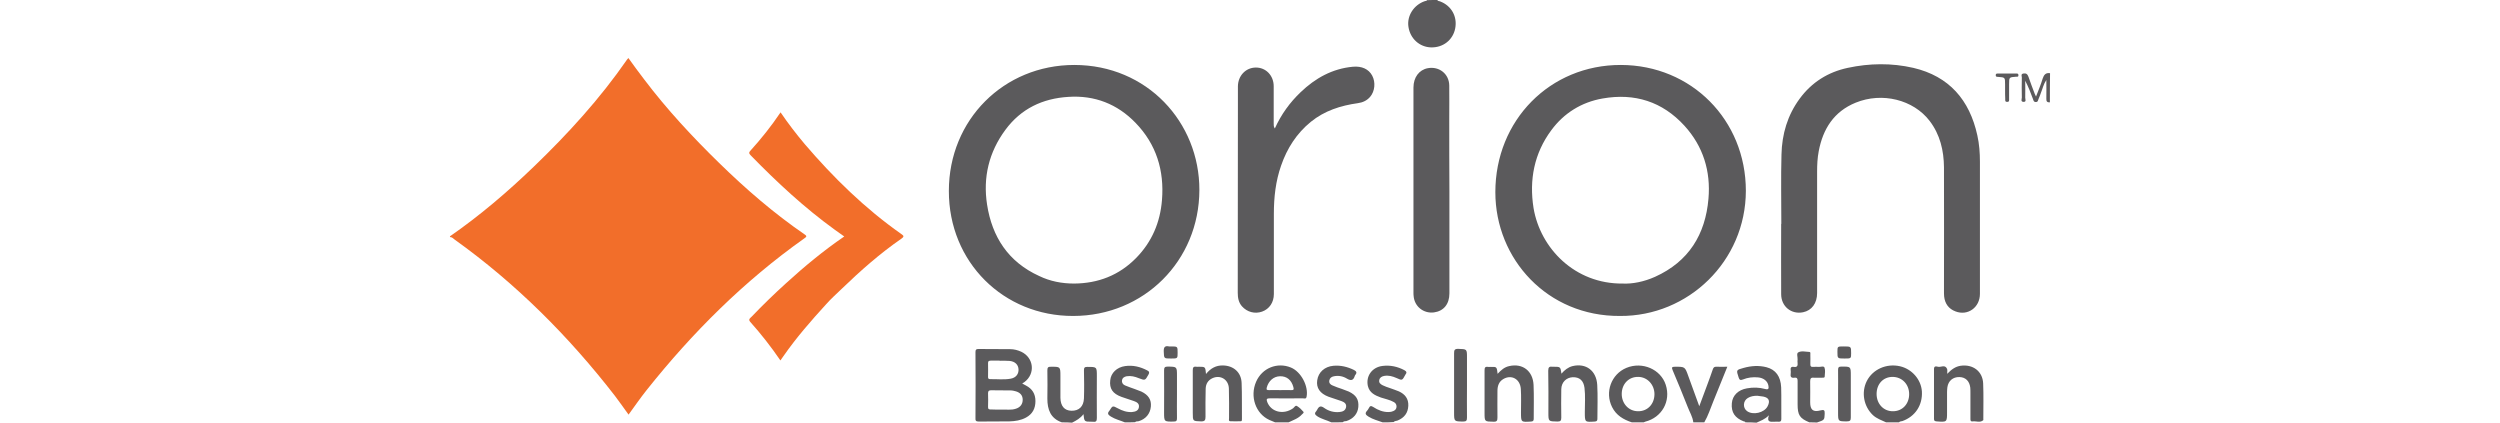 <svg height="423" viewBox="66.4 105.7 992.6 262.4" width="2500" xmlns="http://www.w3.org/2000/svg"><path d="m66.4 252.3c18.6-12.9 35.7-27.5 52-43.2 21.3-20.5 41.1-42.2 57.9-66.5.2-.3.4-.5.8-.9 3.3 4.6 6.5 9 9.9 13.4 14 18.5 29.8 35.5 46.4 51.7 16.5 16.1 33.9 31.2 53 44.3 1.8 1.2 1 1.6-.2 2.5-37.3 26.4-69.4 58.4-97.8 94.1-3.9 4.9-7.4 10-11.2 15.2-2.9-4-5.6-7.9-8.5-11.7-28.6-36.9-61.4-69.7-99.4-96.9-.8-.6-1.5-1.5-2.7-1.5-.2-.1-.2-.3-.2-.5z" fill="#f26e2a"/><path d="m678.9 105.7c.3.8 1.2.6 1.8.9 7 2.7 10.7 9.4 9.3 16.7-1.4 7.2-7.5 12-15 11.8-7.1-.2-12.9-5.4-14-12.7-1.1-6.8 3.3-13.7 10.2-16 .5-.2 1.1 0 1.3-.6 2.1-.1 4.2-.1 6.4-.1zm120.7 262c-5.2-1.7-9.7-4.3-12.3-9.5-4.6-9.2-.5-20.4 8.9-24.3 9.9-4.1 21.3.9 24.4 10.5 3.3 10.2-2.4 20.3-12.8 22.9-.3.1-.6.3-.9.4zm3.8-6.9c5.8.1 10.1-4.3 10.2-10.4.1-6-4.4-10.9-10.1-10.9-5.8-.1-10.1 4.3-10.2 10.4s4.3 10.9 10.1 10.9zm66.6 6.9c-.1-.6-.7-.5-1-.6-5.5-2.1-7.9-5.6-7.4-11.3.4-4.8 4-8.3 9.4-9.2 3.8-.7 7.6-.6 11.2.4 2.2.6 2.4-.3 2.1-2-.5-2.9-3-4.9-6.5-5.2-3.2-.3-6.4.1-9.3 1.3-1.7.7-2.2.2-2.7-1.3-1.5-4.6-1.6-4.6 3.2-5.9 4.7-1.3 9.4-1.6 14.1-.4 5.7 1.5 8.8 5.7 9.1 12.5.2 6.5 0 13 .1 19.6 0 1.2-.4 1.8-1.7 1.7-.8-.1-1.6 0-2.4 0-2.3 0-5.2.7-3.6-4-2.5 2.6-5.2 3.4-7.7 4.6-2.4-.2-4.7-.2-6.9-.2zm7.4-16.5c-2.1 0-4.1.3-5.9 1.4-3 1.8-3.2 6.1-.5 8.1 3.7 2.7 10.7 1.1 12.8-3 1.7-3.3.8-5.3-2.7-6-1.2-.2-2.5-.3-3.7-.5zm79.9 16.5c-2.8-1.3-5.8-2.3-8.2-4.5-5.7-5.4-7.3-14.1-3.8-21.1 3.7-7.3 12.2-11.1 20.6-9.2 7.4 1.7 13.1 8.2 13.6 15.6.5 8.6-4.2 15.6-12.1 18.4-.7.2-1.6.1-2.1.8zm-5.9-17.6c0 6.2 4.4 10.8 10.2 10.7 5.8 0 10-4.5 10-10.6s-4.4-10.7-10.3-10.7c-5.8 0-9.9 4.4-9.9 10.6zm-373.1 17.6-3.6-1.5c-8.5-3.9-12.2-14.5-8.2-23.7 3.7-8.5 13.1-12.3 21.6-8.8 6.3 2.6 11 11.6 9.7 18.1-.3 1.6-1.4 1-2.3 1-6.8 0-13.6.1-20.4 0-2 0-2.4.4-1.7 2.3 2.4 6.2 10 8.1 16 3.9.8-.6 1.5-2.1 2.5-1.4 1.5.9 2.8 2.2 3.9 3.5.6.7-.5 1.2-.9 1.7-2.2 2.5-5.4 3.5-8.3 4.9zm3.2-20c2.2 0 4.4-.1 6.6 0 1.5.1 2-.2 1.5-1.9-1.2-4.4-4.1-6.8-8.3-6.7-4 .1-7.1 2.9-8.2 7-.4 1.5.2 1.6 1.4 1.6 2.4-.1 4.7 0 7 0zm-135.5 20c-7-2.4-9-7.9-9-14.7.1-5.8.1-11.6 0-17.4 0-1.8.3-2.5 2.3-2.4 5.7 0 5.8-.1 5.8 5.8v13.5c.1 5.1 2.5 7.9 6.8 8 4.7.1 7.6-2.6 7.8-7.7.2-5.8.1-11.6 0-17.4 0-1.6.4-2.1 2-2.1 6 0 6-.1 6 5.8 0 8.6-.1 17.3 0 25.9 0 1.9-.5 2.6-2.4 2.3h-.8c-4.6 0-4.6 0-5.1-4.7-1.9 2.6-4.5 4-7.1 5.3-2.1-.2-4.2-.2-6.3-.2zm167.2 0c-2.9-1.4-6.1-2-8.8-3.8-1.3-.9-1.9-1.7-.7-3l.6-.9c1.1-2.2 2.2-2.9 4.5-1.2 2.7 1.9 5.9 2.8 9.3 2.5 1.9-.2 3.7-.7 4.2-3 .4-2.3-1.3-3.2-2.9-3.8-2.6-1-5.4-1.7-8-2.7-5.3-2-7.7-5.5-7-10.2.7-5 4.6-8.5 10-9 4.5-.4 8.7.6 12.8 2.6 1.5.8 2 1.6.9 3-.2.2-.3.4-.4.7-.8 2.7-2.3 3.2-4.8 1.7-2.4-1.5-5.2-2.1-8.1-1.5-1.5.3-2.6 1-2.9 2.6s.7 2.6 2 3.1c1.9.9 3.9 1.5 5.9 2.2 1.4.5 2.8 1 4.2 1.6 4.6 2.2 6.3 5 5.9 9.6-.4 4.2-3.1 7.3-7.4 8.7-.7.2-1.6-.1-2.2.7-2.5.1-4.8.1-7.1.1zm31.8 0c-2.9-1.1-6-1.8-8.7-3.5-1.8-1.1-2.6-2-.9-3.8.4-.4.7-1 1-1.5.7-1.5 1.4-1.6 2.8-.7 2.9 1.9 6.1 3.2 9.6 3.1 1 0 1.9-.2 2.8-.6 1.2-.5 2-1.4 2-2.8 0-1.3-.6-2.2-1.7-2.8-2.5-1.4-5.3-1.9-8-2.8-3.6-1.3-7.1-2.9-8.1-7.2-1.3-6.1 2.6-11.6 9.1-12.4 4.8-.6 9.3.4 13.5 2.6 1.5.8 1.7 1.6.7 2.8-.1.1-.1.2-.1.2-1.9 3.5-1.9 3.5-5.4 1.9-2.5-1.1-5-1.8-7.7-1.3-1.5.3-2.7 1-3 2.5-.4 1.7.7 2.6 2.1 3.3s2.9 1.2 4.4 1.7c1.9.7 3.8 1.3 5.7 2.1 3.7 1.7 6 4.5 5.8 8.9-.2 4.5-2.5 7.4-6.5 9.1-.9.4-1.9.2-2.6 1-2.2.2-4.5.2-6.8.2zm-159.9 0c-2.9-1.2-6-1.9-8.7-3.6-1.6-1-2.5-1.9-.9-3.6.1-.1.1-.1.1-.2 1.9-3 1.9-3 5.1-1.3 2.8 1.5 5.6 2.5 8.8 2.3 2.1-.2 4-.8 4.3-3.1.3-2.2-1.4-3.1-3.1-3.7-2.6-.9-5.2-1.7-7.7-2.6-5.5-2-7.6-5.1-7-10.3.4-4.5 4.1-8.1 9.2-8.8 4.9-.7 9.4.4 13.8 2.7 1.3.7 1.4 1.3.7 2.6-2.1 3.7-2 3.7-6 2.2-2.4-1-4.8-1.6-7.5-1.2-1.5.3-2.7 1-2.9 2.6s.7 2.6 1.9 3.1c1.9.8 3.9 1.5 5.9 2.2 1.4.5 2.8 1 4.2 1.6 4.4 2.1 6.3 5.1 5.9 9.3-.4 4.5-3.2 7.8-7.6 9.1-.7.2-1.6-.1-2.2.6-2 .1-4.2.1-6.3.1zm352.6 0c-.4-3.5-2.3-6.4-3.5-9.6-3-7.6-6.1-15.2-9.3-22.7-.7-1.7-.6-2.2 1.4-2.2 6.2 0 6.2-.1 8.3 5.8 2.2 6 4.4 12 6.8 18.7 1.8-4.9 3.5-9.3 5.1-13.7 1.1-3.1 2.3-6.1 3.3-9.2.4-1.2 1-1.7 2.3-1.6 2.1.1 4.2 0 6.7 0-3 7.4-5.8 14.5-8.7 21.5-1.8 4.4-3.2 8.9-5.6 13zm72 0c-6-2.5-7.3-4.5-7.3-11.2v-14.5c0-1.4-.3-2.2-1.9-2-2.1.3-2.7-.6-2.4-2.5.1-.7.1-1.4 0-2.1-.2-1.5.2-2.4 2-2.1 1.9.3 2.5-.6 2.3-2.4-.1-.7-.1-1.4 0-2.1.1-1.6-.8-3.9.4-4.5 1.9-1.1 4.5-.4 6.7-.3 1.1 0 .8 1 .8 1.6 0 1.9.1 3.7 0 5.6-.1 1.6.3 2.3 2 2.1 1-.1 2.1-.1 3.2 0 1.2.1 3.2-.8 3.6.5.6 1.7.2 3.7.1 5.5 0 .8-.9.7-1.5.7-1.8 0-3.5.1-5.3 0-1.8-.2-2.2.6-2.2 2.3.1 4.3 0 8.6 0 13 0 4.6 1.8 6.2 6.3 5 2.3-.6 2.8-.2 2.7 2.1-.2 3.8 0 3.8-4.8 5.4-1.6-.1-3.2-.1-4.7-.1zm149.2-198.5c-1.6.1-2.3-.5-2.2-2.3.1-3.7 0-7.4 0-11.6-1.8 2.7-2.3 5.4-3.3 7.8-.5 1.3-.9 2.7-1.5 3.9-.4.8-.3 2-1.7 2s-1.5-1.1-1.8-1.9c-1.4-3.8-2.8-7.5-4.8-11.3 0 3.5.1 7 0 10.5 0 .9.9 2.7-1.1 2.6-1.9-.1-1-1.8-1-2.7-.1-4.1-.1-8.3 0-12.4 0-.9-.8-2.2 1-2.5 1.7-.3 2.5.4 3.1 2 1.2 3.6 2.6 7.1 3.9 10.6.2.5.4.9.8 1.7 1.5-3.9 3-7.4 4.1-11.1.8-2.4 1.9-3.8 4.6-3.4-.1 6.1-.1 12.1-.1 18.1zm-605.9 132.5c-43.1.1-77.2-33.3-77.1-77.6 0-44.1 34.1-78.1 77.8-78.1 45.1 0 77.7 35.5 77.6 77.6-.1 43.9-34.4 78.1-78.3 78.1zm.6-20.1c14.9-.1 27.9-5.1 38.5-15.9 9.8-10 14.9-22.1 16-35.9 1.5-18.3-3.5-34.6-16.4-47.9-11.3-11.7-25.4-17.2-41.7-16.1-16 1-29.3 7.3-39 20.4-10.3 13.9-14 29.6-11.4 46.4 3.1 20.1 13.2 35.6 32.3 44.3 6.8 3.3 14.1 4.7 21.7 4.7zm338.6 20.1c-44.9.3-77.3-35.2-77.3-76.8 0-44.6 33.9-79 77.9-78.9 43.7.1 77.5 34.1 77.5 78.1-.1 43.6-35.7 77.9-78.1 77.6zm1.7-20.1c6 .3 13.2-1.1 20.1-4.2 20.8-9.4 31.2-26.2 33.1-48.4 1.5-17.1-3.3-32.6-14.9-45.3-13.7-15-30.9-20.4-50.8-16.9-13.1 2.3-24 9.1-31.8 19.7-10.6 14.3-13.8 30.7-11 48.3 4.2 24.9 25.6 47.1 55.3 46.8zm98.4-37c0-14.4-.3-28.8.1-43.1.3-12.6 3.7-24.3 11.3-34.6 7.5-10.2 17.6-16.5 29.8-19.1 13.5-2.9 27.2-3.1 40.7 0 22.2 5.2 34.9 19.9 39.7 41.9 1.2 5.4 1.6 10.8 1.6 16.3v82c0 8.4-7.5 13.8-15.1 10.9-4.3-1.6-6.6-4.8-7.1-9.3-.1-1.1-.1-2.3-.1-3.4 0-25.6.1-51.2 0-76.7-.1-10.4-2.4-20.3-8.9-28.8-10.1-13.2-29.5-18-45.9-11.3-13.5 5.5-20.3 16.3-22.9 30.1-.8 4.2-1 8.4-1 12.6v75.4c0 6.3-3.3 10.8-8.7 11.9-7.3 1.5-13.6-3.6-13.6-11.2-.1-14.6 0-29.1 0-43.7 0 .1 0 .1.1.1z" fill="#5b5a5c"/><path d="m271.5 175.4c4.7 6.9 9.7 13.4 15 19.7 17.8 20.8 37.3 39.9 59.8 55.7 1.5 1.1 2.2 1.5.1 3-13.3 9.2-25.4 19.9-37 31.1-3.2 3.1-6.6 6.1-9.6 9.5-9.4 10.3-18.5 20.7-26.5 32.2-.6.8-1.2 1.7-1.9 2.7-5.8-8.5-12-16.4-18.7-23.9-1.5-1.7.1-2.4.8-3.2 6.9-7.2 14-14.1 21.4-20.8 11.3-10.3 23.1-20.1 36.1-29-2.1-1.5-4-2.8-5.9-4.2-18.8-13.6-35.8-29.4-52-46-.8-.9-1.6-1.5-.5-2.8 6.9-7.6 13.2-15.5 18.9-24z" fill="#f26e2a"/><path d="m578.1 185.4c4-8.8 9.3-16.1 16-22.5 9.1-8.7 19.6-14.6 32.4-15.8 5.5-.5 9.8 1.4 12 5.5s1.7 9.7-1.3 13.2c-2 2.3-4.6 3.5-7.6 3.9-10.7 1.5-20.7 4.7-29.2 11.6-8.8 7.2-14.7 16.4-18.4 27.1-3.4 9.7-4.5 19.7-4.5 29.9v49.8c0 5.2-2.8 9.3-7.3 10.9s-9.3.3-12.5-3.3c-2.1-2.4-2.6-5.3-2.6-8.4 0-39.1.1-78.2.1-117.2v-10.9c.1-6.5 4.8-11.5 11-11.6 6.3-.1 11.2 4.9 11.2 11.6v23c.1 1-.2 1.9.7 3.2zm108.3 38.6v63.7c0 6.7-3.6 11-9.6 11.8-6.5.8-12.1-3.7-12.6-10.2-.1-.7-.1-1.4-.1-2.1v-127.2c0-6.3 3.5-11 8.9-12 7-1.3 13.2 3.5 13.3 10.7.1 6.9 0 13.8 0 20.6 0 14.9 0 29.8.1 44.7-.1 0 0 0 0 0zm-265 119.6c.9.5 1.7.9 2.4 1.3 3.8 2 5.8 5.1 5.8 9.6 0 4.6-1.8 8-5.8 10.2-3.3 1.8-6.8 2.3-10.4 2.4-6.3.1-12.7 0-19 .1-1.7 0-2.1-.6-2-2.1.1-13.7.1-27.3 0-41 0-1.5.4-1.9 1.9-1.9 6.5.1 13 0 19.6.1 2.4 0 4.7.6 6.9 1.6 7.8 3.7 8.9 13.6 2 18.8-.4.2-.8.5-1.4.9zm-12.8 16.2c2.7-.2 5.9.5 9-.6 2.7-.9 4.1-2.9 4.1-5.5 0-2.8-1.6-4.4-4.1-5.2-1.1-.3-2.2-.6-3.4-.6-4-.1-8.1 0-12.1-.1-1.3 0-1.9.4-1.9 1.8.1 2.8.1 5.6 0 8.4-.1 1.5.6 1.8 1.9 1.7 2 .1 4 .1 6.5.1zm-1.2-30.3v-.1h-5.3c-1.3 0-2 .3-1.9 1.7.1 2.7 0 5.4 0 8.2 0 .8 0 1.6 1.2 1.6 4.3-.1 8.6.5 12.9-.3 3.3-.6 5-3 4.8-5.9-.2-2.8-2.1-4.7-5.4-5.1-2.1-.2-4.2-.1-6.3-.1zm587.8 8.1c2.7-2.8 5.1-4.5 8.3-5 7.6-1.1 13.7 3.4 14 11 .3 7.3.1 14.6.1 22 0 .3.1.7-.1.8-2 1.7-4.3.4-6.5.7-1.5.2-1.4-.9-1.4-1.9v-15.9c0-1.1 0-2.1-.1-3.2-.5-4-2.9-6.4-6.7-6.5-4-.1-6.9 2.3-7.5 6.3-.1 1-.2 1.9-.2 2.9v12.4c0 6.4 0 6.4-6.5 5.9-1.1-.1-1.6-.4-1.6-1.5v-31c0-2 1.4-1.7 2.4-1.4 1.9.5 4.4-1.6 5.7 1.3.3.7.1 1.6.1 3.1zm-278.9 0c2.2-2.4 4.3-4.2 7.2-4.8 8.3-1.9 14.7 3 15.1 11.7.3 7 .1 13.9.1 20.9 0 1.2-.3 1.7-1.6 1.8-6.3.4-6.3.5-6.3-5.7 0-4.8.2-9.7-.1-14.5-.4-6.2-5.8-9.1-10.8-6.2-2.8 1.6-3.7 4.3-3.7 7.4 0 5.5-.1 10.9 0 16.4 0 2-.3 2.8-2.5 2.7-5.5-.1-5.5 0-5.5-5.6v-26.2c0-1.7.3-2.5 2.2-2.2.5.1 1.1 0 1.6 0 3.8-.1 3.8-.1 4.3 4.3zm39.6-.1c1.9-2.2 4.1-4 6.9-4.7 8.3-2 14.8 2.8 15.3 11.7.4 6.9.1 13.9.1 20.9 0 1.2-.3 1.7-1.6 1.8-6.2.4-6.2.5-6.2-5.9 0-5 .4-10-.2-15-.6-4.6-3.1-6.7-7.3-6.6-4 .2-7 3.1-7.1 7.4-.1 5.9-.1 11.8 0 17.7 0 1.8-.5 2.4-2.3 2.4-5.7-.1-5.7 0-5.7-5.6 0-8.6.1-17.3-.1-25.9 0-2.2.7-2.8 2.7-2.5h.5c4.4 0 4.4 0 5 4.3zm-220.5.2c2.9-3.6 6.3-5.4 10.5-5.3 6.6.1 11.4 4.3 11.6 10.9.3 7.4.1 14.8.2 22.2 0 .6.1 1.5-.7 1.5-2.2.1-4.4.1-6.6 0-1.1-.1-.7-1.3-.7-2 0-6.1.1-12.2-.1-18.2-.1-5.6-5.2-8.8-10.2-6.5-2.8 1.3-4.1 3.6-4.2 6.5-.1 5.8-.2 11.6-.1 17.4 0 2.1-.4 2.9-2.7 2.9-5.2-.2-5.2 0-5.2-5.3v-26.4c0-1.6.3-2.5 2.2-2.2.5.1 1.1 0 1.6 0 4 0 4 0 4.4 4.5zm161.9 7.1c0 6.6-.1 13.2 0 19.8 0 1.9-.3 2.6-2.4 2.6-5.6-.1-5.6 0-5.6-5.7v-36.7c0-1.9.3-2.7 2.5-2.7 5.5.2 5.5 0 5.5 5.5zm-179.9 5.5c0 4.9-.1 9.9 0 14.8 0 1.5-.3 2.1-2 2.1-6 .1-6 .1-6-5.8 0-8.6.1-17.2 0-25.9 0-1.8.4-2.4 2.3-2.4 5.7.1 5.7 0 5.7 5.8zm410.1-.3c0-4.9.1-9.9 0-14.8 0-1.6.4-2.1 2.1-2.1 5.8 0 5.8-.1 5.8 5.7v25.9c0 1.8-.5 2.4-2.4 2.4-5.5 0-5.5 0-5.5-5.5zm103.6-188.8v-3.2c0-4.3 0-4.3-4.3-4.6-.7-.1-1.5.1-1.5-1 0-1.2.9-1.1 1.7-1.1h10.8c.8 0 1.6-.1 1.6 1.1 0 1.1-.8.9-1.5.9-4.3.3-4.3.3-4.3 4.6v9.2c0 .9.2 1.8-1.2 1.8s-1.2-.9-1.2-1.8c-.1-1.8-.1-3.9-.1-5.9zm-517.4 159.4c4.1 0 4.1 0 4.1 3.9 0 3.6 0 3.6-4.1 3.6-4.5 0-4.3 0-4.5-4.3-.1-2.6.6-3.8 3.3-3.2.3.1.7 0 1.2 0zm417.8 7.5c-4.4 0-4.4 0-4.4-4.2 0-3.3 0-3.3 3.9-3.3 4.6 0 4.6 0 4.6 4.2 0 3.3 0 3.3-4.1 3.3z" fill="#5b5a5c"/></svg>